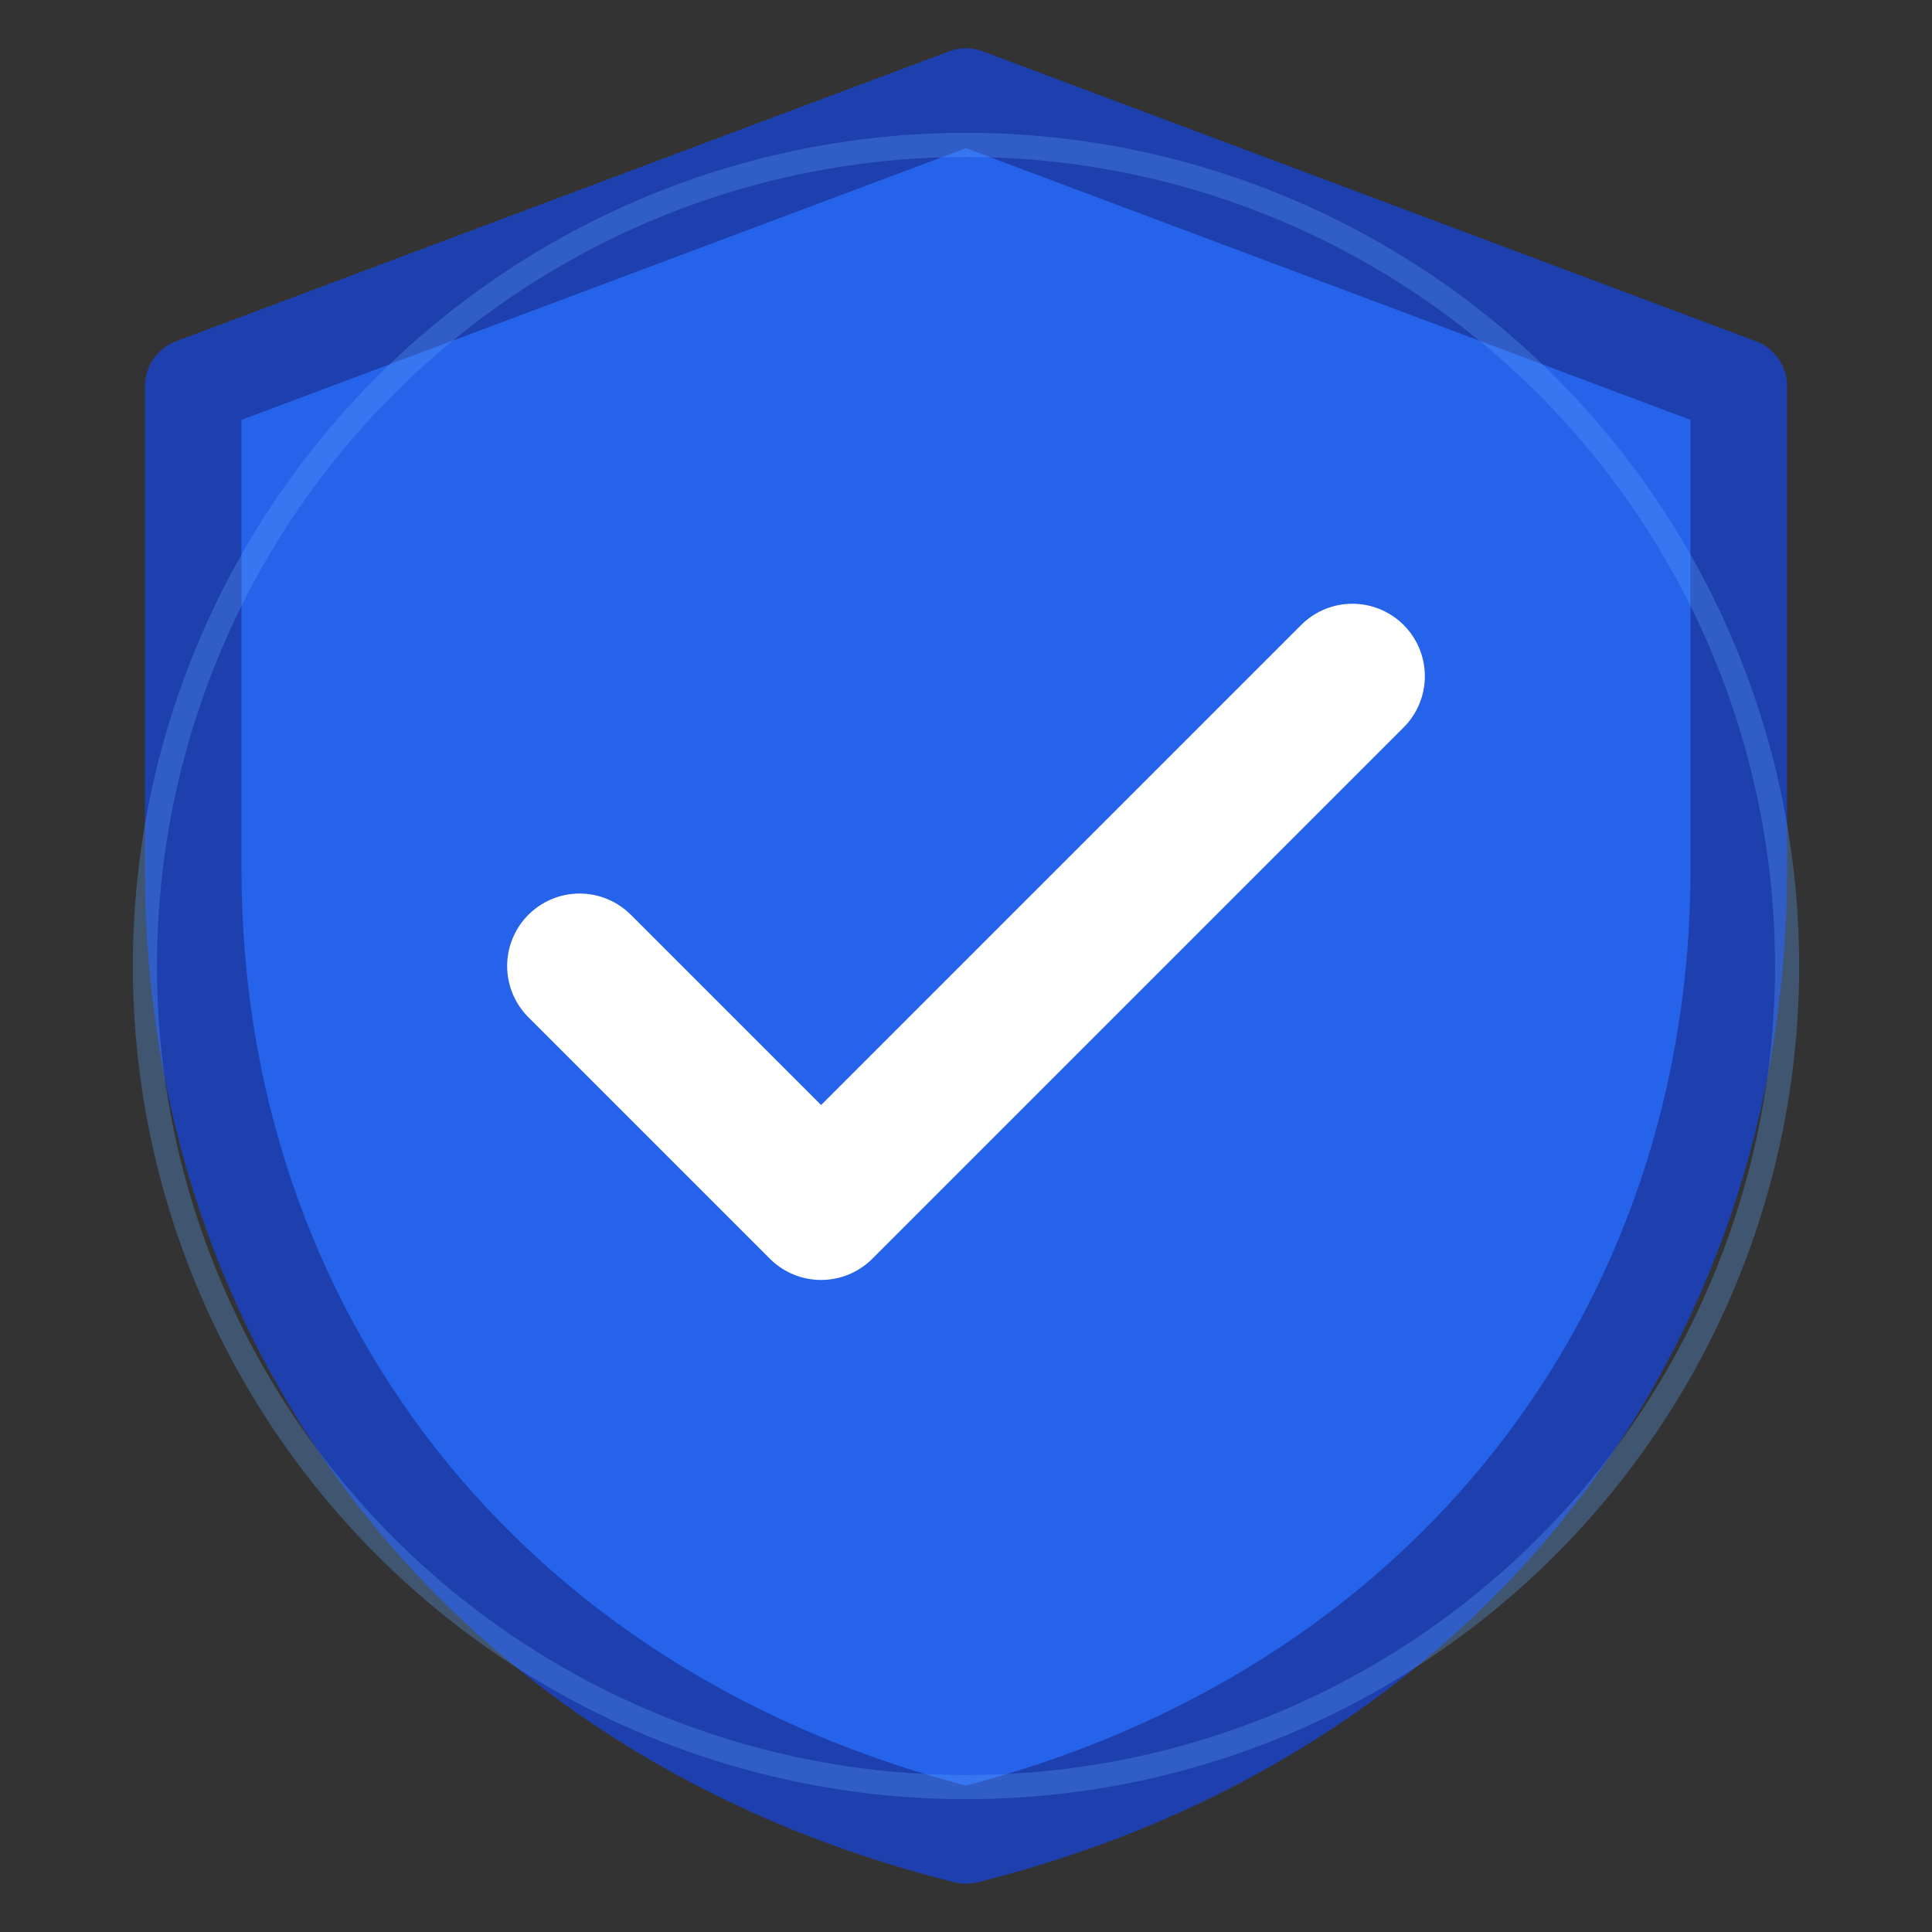 <svg xmlns="http://www.w3.org/2000/svg" version="1.1" xmlns:xlink="http://www.w3.org/1999/xlink" width="40" height="40"><rect width="100%" height="100%" fill="#333333" stroke="none"/><svg width="40" height="40" viewBox="0 0 40 40" fill="none" xmlns="http://www.w3.org/2000/svg">
  <!-- Щит (защита) -->
  <path d="M20 2L4 8V18C4 27.5 10 35.5 20 38C30 35.5 36 27.5 36 18V8L20 2Z" fill="#2563EB" stroke="#1E40AF" stroke-width="2" stroke-linejoin="round"></path>
  
  <!-- Галочка (успех) -->
  <path d="M12 20L17 25L28 14" stroke="white" stroke-width="3" stroke-linecap="round" stroke-linejoin="round"></path>
  
  <!-- Дополнительные детали -->
  <circle cx="20" cy="20" r="17" stroke="#60A5FA" stroke-width="0.5" opacity="0.3"></circle>
</svg><style>@media (prefers-color-scheme: light) { :root { filter: contrast(1) brightness(1); } }
@media (prefers-color-scheme: dark) { :root { filter: none; } }
</style></svg>